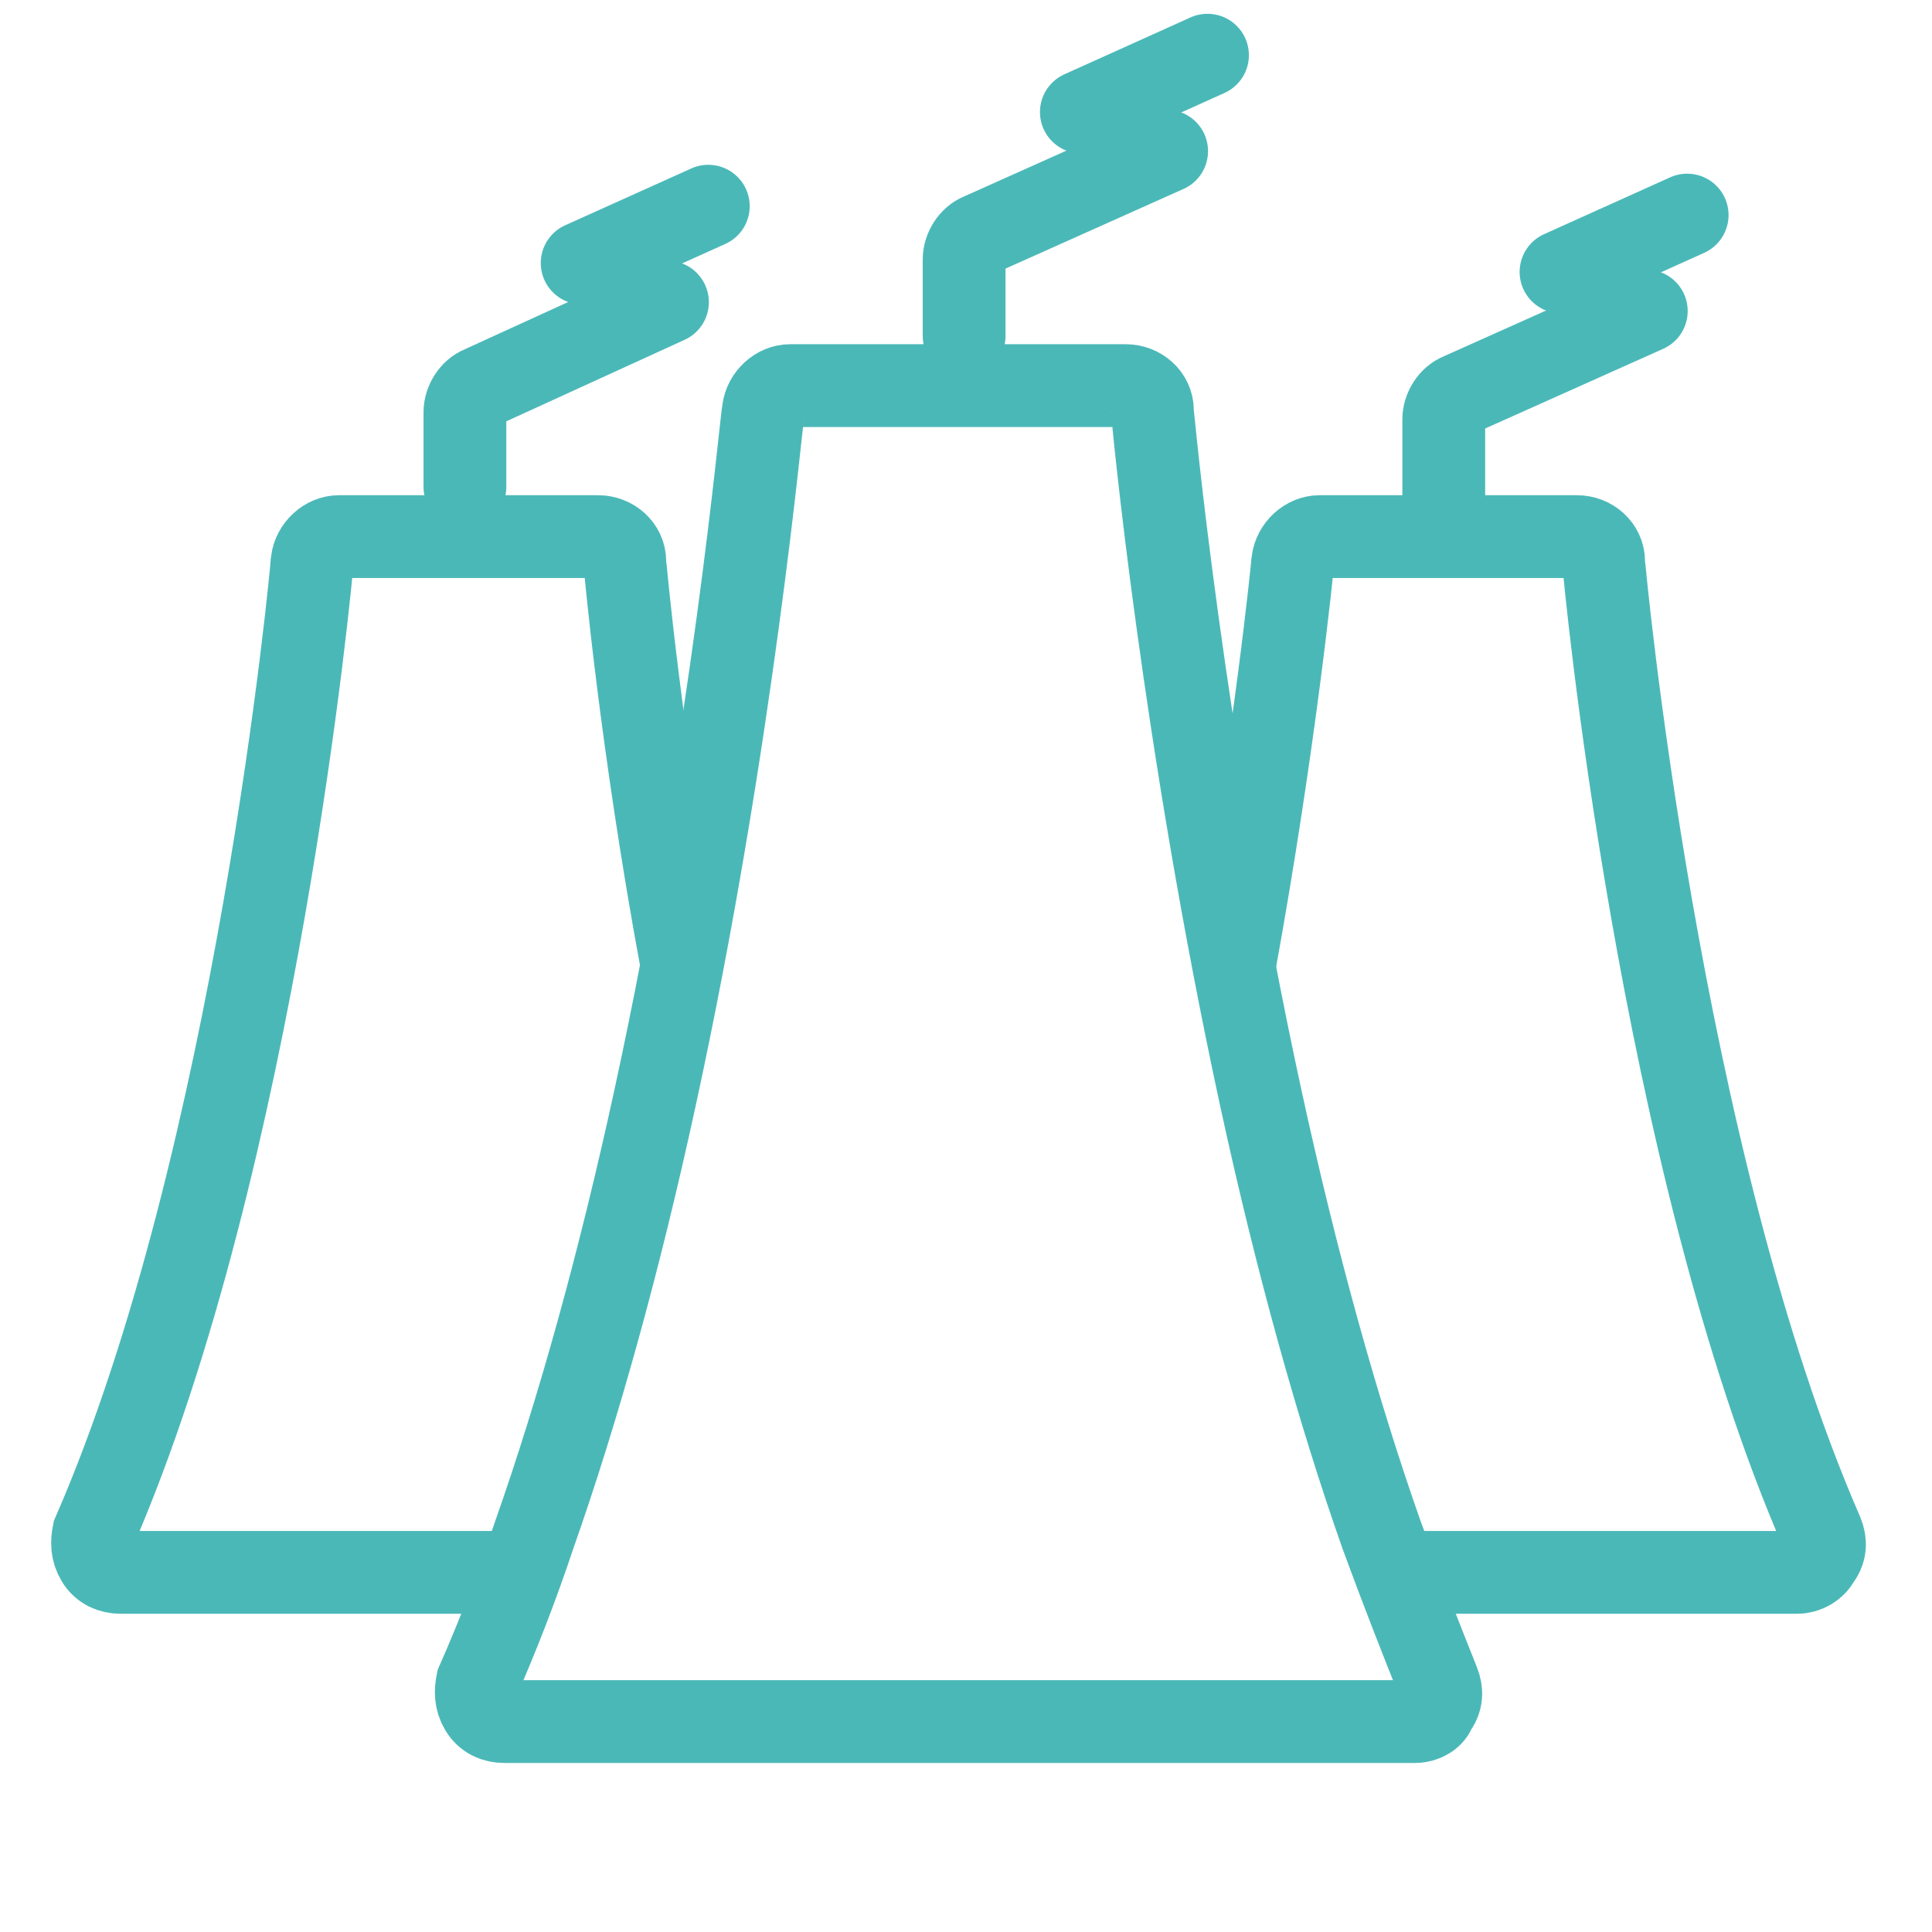 <svg width="70" height="70" viewBox="0 0 70 70" fill="none" xmlns="http://www.w3.org/2000/svg">
<path d="M44.715 35.02C46.195 26.91 46.839 20.409 46.839 20.345C46.903 19.83 47.354 19.443 47.804 19.443H57.138C57.653 19.443 58.103 19.83 58.103 20.345C58.103 20.538 60.098 41.972 66.02 55.553C66.149 55.875 66.149 56.197 65.891 56.518C65.763 56.776 65.441 56.969 65.119 56.969H50.508" stroke="#4BB8B8" stroke-width="3" stroke-miterlimit="10"/>
<path d="M18.904 56.969H4.358C4.036 56.969 3.714 56.84 3.521 56.518C3.328 56.197 3.328 55.875 3.392 55.553C9.314 41.972 11.309 20.538 11.309 20.345C11.373 19.83 11.824 19.443 12.275 19.443H21.672C22.187 19.443 22.638 19.83 22.638 20.345C22.638 20.409 23.217 26.91 24.697 34.891" stroke="#4BB8B8" stroke-width="3" stroke-miterlimit="10"/>
<path d="M51.281 62.375H18.261C17.939 62.375 17.617 62.246 17.424 61.925C17.231 61.603 17.231 61.281 17.295 60.959C18.003 59.35 18.711 57.548 19.355 55.617C20.964 51.047 22.445 45.704 23.732 39.783C26.564 26.781 27.594 15.066 27.658 14.873C27.723 14.358 28.173 13.972 28.624 13.972H40.789C41.304 13.972 41.755 14.358 41.755 14.873C41.755 15.002 42.849 26.716 45.681 39.783C46.968 45.704 48.449 51.047 50.058 55.617C50.766 57.548 51.474 59.35 52.117 60.959C52.246 61.281 52.246 61.603 51.989 61.925C51.924 62.182 51.603 62.375 51.281 62.375Z" stroke="#4BB8B8" stroke-width="3" stroke-miterlimit="10"/>
<path d="M16.845 17.641V14.938C16.845 14.552 17.102 14.166 17.424 14.037L24.183 10.947" stroke="#4BB8B8" stroke-width="3" stroke-miterlimit="10" stroke-linecap="round"/>
<path d="M21.093 9.53L25.663 7.471" stroke="#4BB8B8" stroke-width="3" stroke-miterlimit="10" stroke-linecap="round"/>
<path d="M34.932 12.17V9.402C34.932 9.016 35.189 8.63 35.511 8.501L42.269 5.476" stroke="#4BB8B8" stroke-width="3" stroke-miterlimit="10" stroke-linecap="round"/>
<path d="M39.18 4.06L43.75 2" stroke="#4BB8B8" stroke-width="3" stroke-miterlimit="10" stroke-linecap="round"/>
<path d="M52.31 17.963V15.195C52.31 14.809 52.568 14.422 52.89 14.294L59.648 11.269" stroke="#4BB8B8" stroke-width="3" stroke-miterlimit="10" stroke-linecap="round"/>
<path d="M56.559 9.853L61.129 7.793" stroke="#4BB8B8" stroke-width="3" stroke-miterlimit="10" stroke-linecap="round"/>
</svg>
